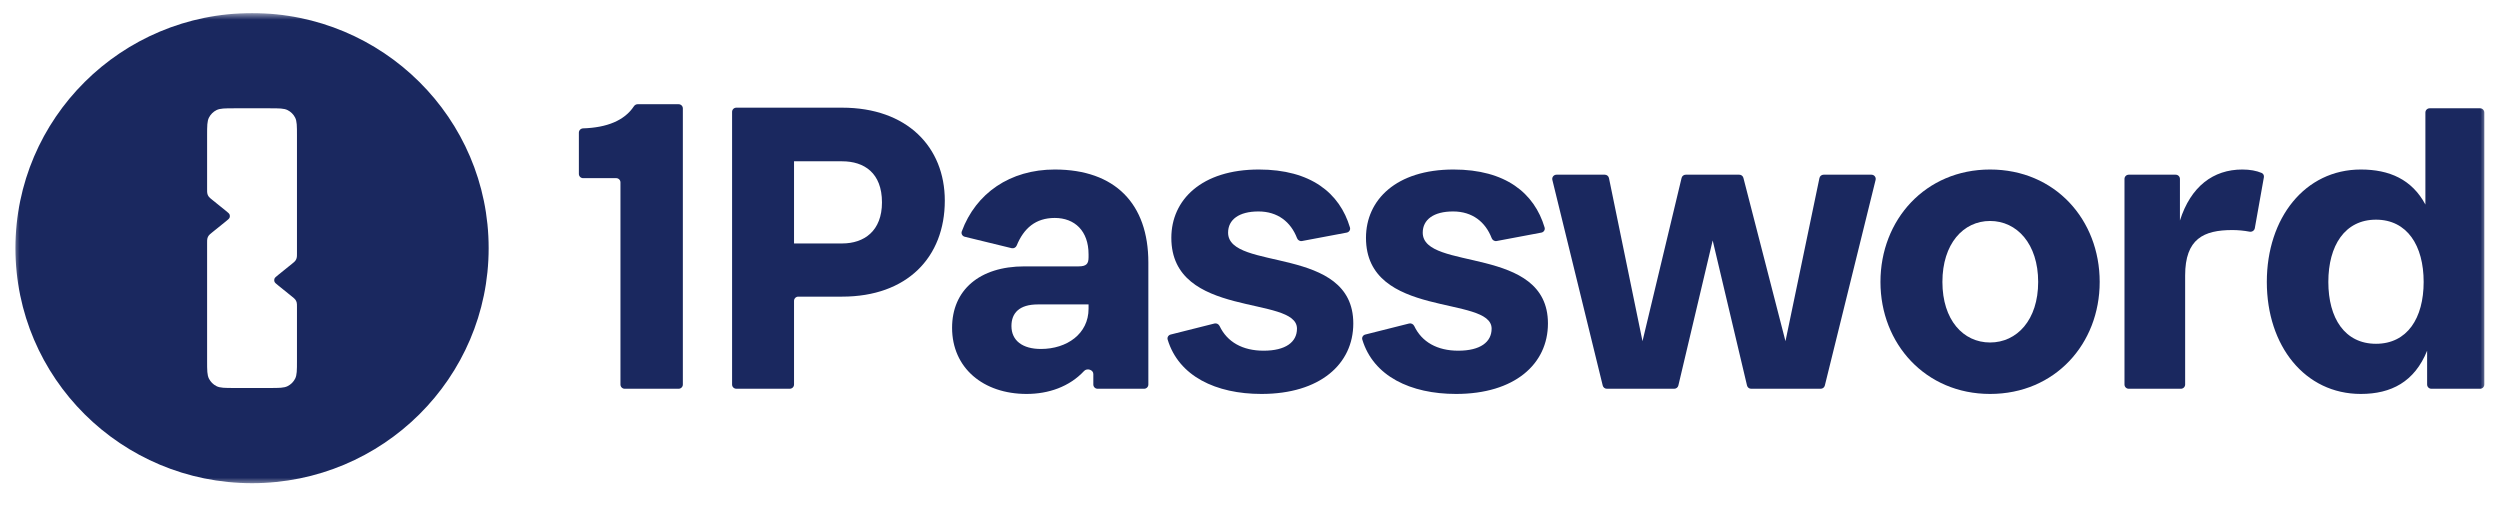 <svg width="191" height="39" viewBox="0 0 191 39" fill="none" xmlns="http://www.w3.org/2000/svg">
<g clip-path="url(#clip0_3301_910)">
<mask id="mask0_3301_910" style="mask-type:luminance" maskUnits="userSpaceOnUse" x="1" y="1" width="189" height="36">
<path d="M190 1H1V37H190V1Z" fill="white"/>
</mask>
<g mask="url(#mask0_3301_910)">
<path fill-rule="evenodd" clip-rule="evenodd" d="M37.333 18.958C37.333 9.04 29.239 1 19.256 1C9.272 1 1.179 9.04 1.179 18.958C1.179 28.876 9.272 36.916 19.256 36.916C29.239 36.916 37.333 28.876 37.333 18.958ZM15.966 8.981C15.823 9.258 15.823 9.621 15.823 10.347V14.458C15.823 14.639 15.823 14.73 15.847 14.814C15.867 14.888 15.9 14.958 15.946 15.02C15.996 15.091 16.067 15.148 16.209 15.262L17.256 16.107C17.427 16.245 17.512 16.314 17.543 16.397C17.57 16.469 17.57 16.549 17.543 16.622C17.512 16.705 17.427 16.774 17.256 16.912L16.209 17.756C16.067 17.871 15.996 17.928 15.946 17.998C15.9 18.061 15.867 18.131 15.847 18.205C15.823 18.289 15.823 18.38 15.823 18.561V27.569C15.823 28.294 15.823 28.657 15.966 28.934C16.091 29.178 16.29 29.376 16.535 29.5C16.814 29.642 17.18 29.642 17.91 29.642H20.602C21.332 29.642 21.697 29.642 21.976 29.5C22.222 29.376 22.421 29.178 22.546 28.934C22.688 28.657 22.688 28.294 22.688 27.569V23.457C22.688 23.276 22.688 23.186 22.665 23.102C22.645 23.028 22.611 22.957 22.566 22.895C22.515 22.825 22.444 22.767 22.303 22.653L21.256 21.808C21.085 21.671 21 21.602 20.969 21.519C20.942 21.446 20.942 21.366 20.969 21.293C21 21.21 21.085 21.142 21.256 21.004L22.303 20.159C22.444 20.045 22.515 19.988 22.566 19.917C22.611 19.855 22.645 19.785 22.665 19.71C22.688 19.627 22.688 19.536 22.688 19.355V10.347C22.688 9.621 22.688 9.258 22.546 8.981C22.421 8.738 22.222 8.539 21.976 8.415C21.697 8.274 21.332 8.274 20.602 8.274H17.91C17.18 8.274 16.814 8.274 16.535 8.415C16.29 8.539 16.091 8.738 15.966 8.981Z" fill="#1A285F"/>
<path d="M51.845 29.701C52.025 29.701 52.17 29.556 52.17 29.378V8.284C52.17 8.106 52.025 7.962 51.845 7.962H48.716C48.6 7.962 48.494 8.024 48.43 8.12C47.713 9.204 46.379 9.75 44.55 9.807C44.371 9.813 44.226 9.956 44.226 10.134V13.289C44.226 13.467 44.371 13.611 44.55 13.611H47.079C47.258 13.611 47.403 13.755 47.403 13.934V29.378C47.403 29.556 47.548 29.701 47.727 29.701H51.845Z" fill="#1A285F"/>
<path d="M64.338 12.323C66.026 12.323 67.383 13.215 67.383 15.461C67.383 17.642 66.026 18.6 64.338 18.6H60.664V12.323H64.338ZM64.338 22.663C69.303 22.663 72.183 19.657 72.183 15.329C72.183 11.233 69.303 8.226 64.338 8.226H56.255C56.076 8.226 55.931 8.37 55.931 8.548V29.378C55.931 29.556 56.076 29.7 56.255 29.7H60.34C60.519 29.7 60.664 29.556 60.664 29.378V22.986C60.664 22.808 60.809 22.663 60.988 22.663H64.338Z" fill="#1A285F"/>
<path d="M79.525 26.661C78.135 26.661 77.274 26.033 77.274 24.91C77.274 23.919 77.87 23.258 79.293 23.258H83.166V23.588C83.166 25.505 81.511 26.661 79.525 26.661ZM83.53 29.378C83.53 29.556 83.675 29.701 83.855 29.701H87.41C87.589 29.701 87.734 29.556 87.734 29.378V20.054C87.734 15.56 85.185 12.951 80.584 12.951C77.168 12.951 74.553 14.764 73.48 17.679C73.416 17.854 73.523 18.043 73.705 18.087L77.287 18.96C77.449 18.999 77.613 18.91 77.676 18.757C78.22 17.434 79.126 16.651 80.584 16.651C82.107 16.651 83.166 17.642 83.166 19.426V19.657C83.166 20.153 83.001 20.351 82.405 20.351H78.267C74.825 20.351 72.739 22.168 72.739 25.042C72.739 28.115 75.123 30.097 78.433 30.097C80.098 30.097 81.698 29.553 82.826 28.341C83.048 28.103 83.53 28.248 83.53 28.573V29.378Z" fill="#1A285F"/>
<path d="M96.54 26.793C94.932 26.793 93.757 26.13 93.177 24.91C93.107 24.762 92.944 24.676 92.784 24.716L89.436 25.559C89.264 25.602 89.158 25.775 89.209 25.945C90.057 28.742 92.892 30.097 96.375 30.097C100.843 30.097 103.392 27.817 103.392 24.712C103.392 18.699 93.826 20.747 93.826 17.774C93.826 16.783 94.653 16.155 96.143 16.155C97.625 16.155 98.618 16.96 99.094 18.195C99.153 18.349 99.311 18.445 99.473 18.414L102.89 17.771C103.073 17.737 103.19 17.557 103.137 17.38C102.353 14.749 100.15 12.951 96.176 12.951C91.807 12.951 89.49 15.263 89.49 18.171C89.49 24.382 99.089 22.532 99.089 25.108C99.089 26.133 98.228 26.793 96.54 26.793Z" fill="#1A285F"/>
<path d="M111.411 26.793C109.803 26.793 108.628 26.13 108.048 24.91C107.978 24.762 107.815 24.676 107.655 24.716L104.307 25.559C104.135 25.602 104.029 25.775 104.08 25.945C104.928 28.742 107.763 30.097 111.246 30.097C115.714 30.097 118.263 27.817 118.263 24.712C118.263 18.699 108.697 20.747 108.697 17.774C108.697 16.783 109.524 16.155 111.014 16.155C112.496 16.155 113.489 16.96 113.965 18.195C114.024 18.349 114.182 18.445 114.344 18.414L117.761 17.771C117.944 17.737 118.061 17.557 118.008 17.38C117.224 14.749 115.021 12.951 111.047 12.951C106.678 12.951 104.361 15.263 104.361 18.171C104.361 24.382 113.96 22.532 113.96 25.108C113.96 26.133 113.099 26.793 111.411 26.793Z" fill="#1A285F"/>
<path d="M122.448 29.454C122.483 29.599 122.613 29.701 122.763 29.701H127.911C128.062 29.701 128.192 29.598 128.227 29.452L130.849 18.369L133.472 29.452C133.506 29.598 133.637 29.701 133.787 29.701H139.102C139.251 29.701 139.381 29.599 139.417 29.455L143.296 13.746C143.346 13.543 143.191 13.347 142.981 13.347H139.322C139.169 13.347 139.036 13.454 139.005 13.604L136.41 26.066L133.196 13.589C133.159 13.447 133.03 13.347 132.882 13.347H128.789C128.638 13.347 128.508 13.45 128.473 13.595L125.487 26.066L122.925 13.605C122.894 13.455 122.761 13.347 122.607 13.347H118.915C118.705 13.347 118.55 13.543 118.6 13.745L122.448 29.454Z" fill="#1A285F"/>
<path d="M152.041 30.097C157.006 30.097 160.416 26.265 160.416 21.54C160.416 16.783 157.006 12.951 152.041 12.951C147.109 12.951 143.667 16.783 143.667 21.54C143.667 26.265 147.109 30.097 152.041 30.097ZM152.041 26.166C149.989 26.166 148.4 24.448 148.4 21.54C148.4 18.633 149.989 16.882 152.041 16.882C154.094 16.882 155.716 18.633 155.716 21.54C155.716 24.448 154.094 26.166 152.041 26.166Z" fill="#1A285F"/>
<path d="M166.945 21.045C166.945 18.236 168.368 17.576 170.552 17.576C170.971 17.576 171.431 17.617 171.868 17.7C172.052 17.735 172.236 17.617 172.268 17.433L172.961 13.543C172.986 13.406 172.92 13.268 172.791 13.213C172.393 13.045 171.901 12.951 171.314 12.951C169.096 12.951 167.375 14.239 166.547 16.849V13.669C166.547 13.491 166.402 13.347 166.223 13.347H162.635C162.456 13.347 162.311 13.491 162.311 13.669V29.378C162.311 29.556 162.456 29.701 162.635 29.701H166.62C166.799 29.701 166.945 29.556 166.945 29.378V21.045Z" fill="#1A285F"/>
<path d="M181.526 26.265C179.143 26.265 177.885 24.315 177.885 21.54C177.885 18.765 179.143 16.783 181.526 16.783C183.909 16.783 185.167 18.765 185.167 21.54C185.167 24.315 183.909 26.265 181.526 26.265ZM185.432 29.378C185.432 29.556 185.577 29.701 185.756 29.701H189.477C189.656 29.701 189.801 29.556 189.801 29.378V8.596C189.801 8.419 189.656 8.274 189.477 8.274H185.624C185.445 8.274 185.3 8.419 185.3 8.596V15.627C184.273 13.71 182.552 12.951 180.367 12.951C176.097 12.951 173.185 16.651 173.185 21.54C173.185 26.43 176.097 30.097 180.367 30.097C182.685 30.097 184.472 29.172 185.432 26.793V29.378Z" fill="#1A285F"/>
</g>
</g>
<defs>
<clipPath id="clip0_3301_910">
<rect width="189" height="36" fill="white" transform="translate(1 1)"/>
</clipPath>
</defs>
</svg>
